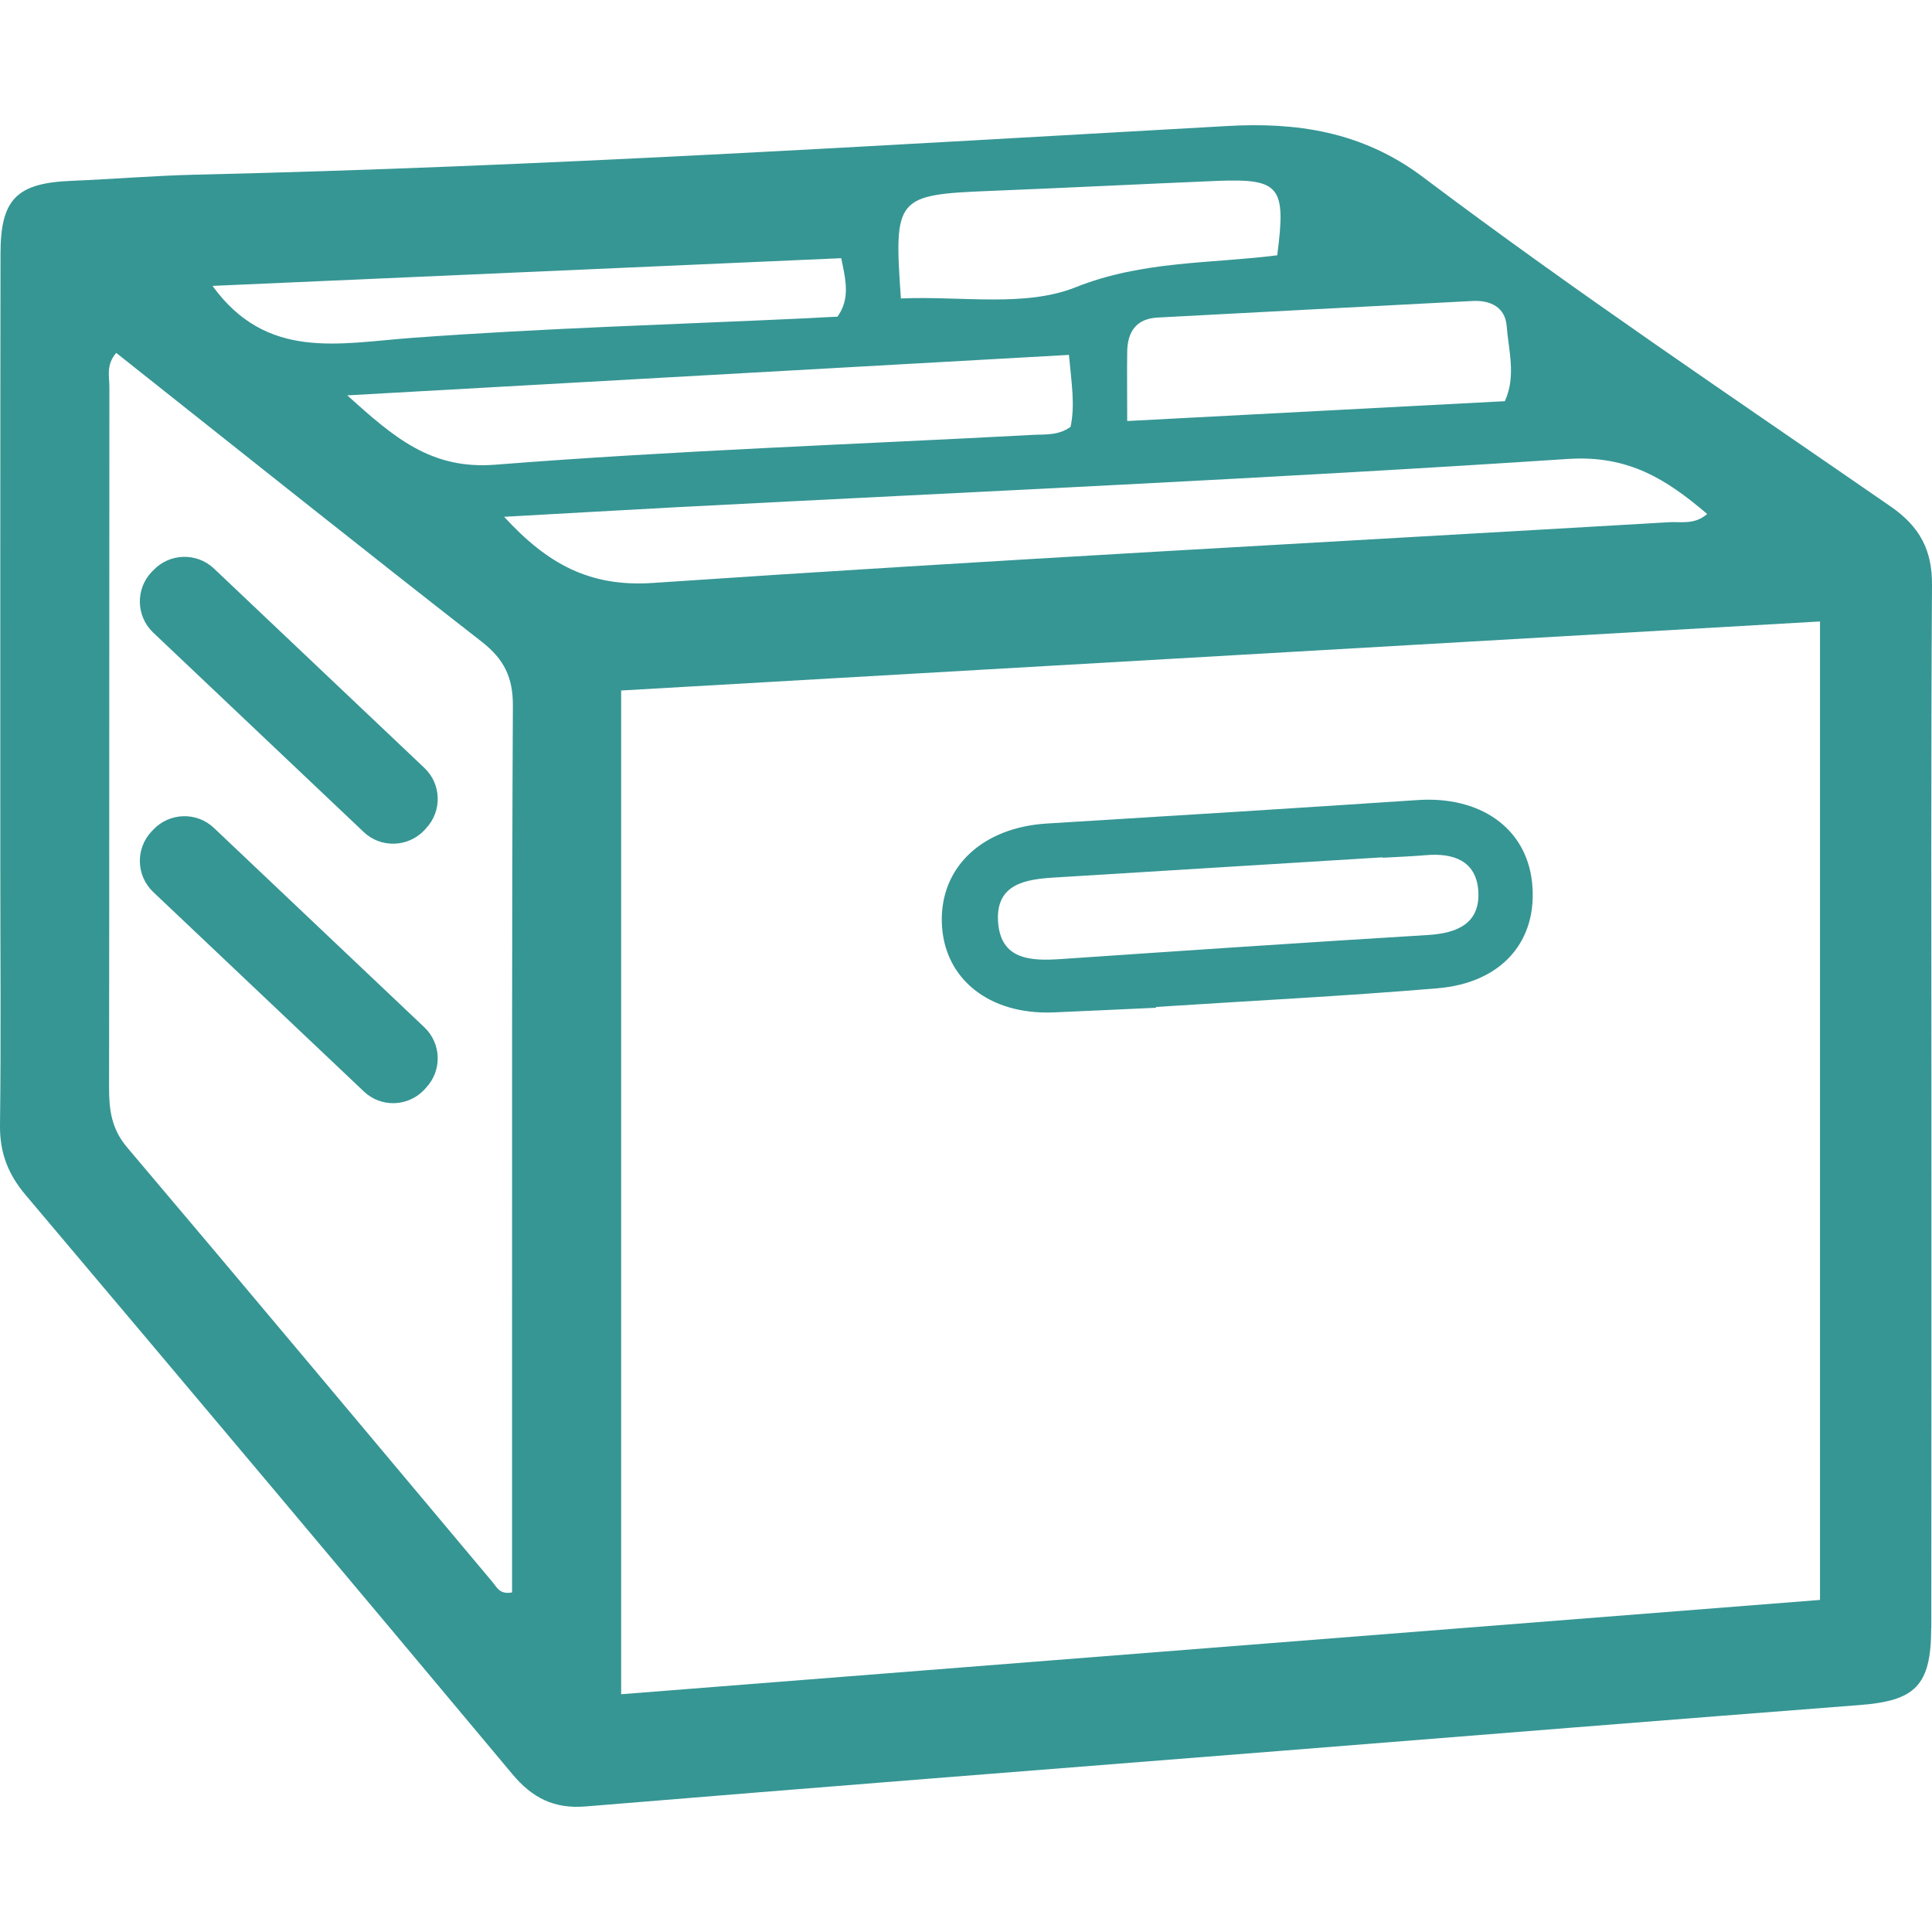<svg xmlns="http://www.w3.org/2000/svg" xmlns:xlink="http://www.w3.org/1999/xlink" width="100" zoomAndPan="magnify" viewBox="0 0 75 75" height="100" preserveAspectRatio="xMidYMid meet" version="1.0"><defs><clipPath id="4638a315a7"><path d="M 0 4.688 L 75 4.688 L 75 70.688 L 0 70.688 Z M 0 4.688 " clip-rule="nonzero"/></clipPath></defs><g clip-path="url(#4638a315a7)"><path fill="#369694" d="M 41.754 11.152 C 44.359 10.113 46.992 10.242 49.582 9.91 C 49.934 7.227 49.688 6.926 47.23 7.023 C 44.309 7.145 41.391 7.293 38.473 7.41 C 34.781 7.559 34.695 7.648 34.973 11.586 C 37.32 11.484 39.785 11.938 41.754 11.152 Z M 15.984 13.117 C 21.105 12.738 26.242 12.594 31.371 12.352 C 31.754 12.332 32.137 12.309 32.512 12.293 C 33 11.602 32.844 10.914 32.656 10.023 C 24.539 10.383 16.438 10.738 8.25 11.098 C 10.355 14.008 13.168 13.324 15.984 13.117 Z M 58.418 15.574 C 58.863 14.598 58.562 13.609 58.488 12.648 C 58.43 11.926 57.855 11.648 57.168 11.684 C 53.09 11.895 49.008 12.113 44.93 12.328 C 44.102 12.375 43.773 12.883 43.758 13.645 C 43.746 14.469 43.758 15.293 43.758 16.344 C 48.801 16.078 53.582 15.828 58.418 15.574 Z M 41.496 13.777 C 32.25 14.297 23.031 14.812 13.48 15.348 C 15.297 16.98 16.727 18.238 19.234 18.039 C 26.172 17.492 33.133 17.254 40.082 16.883 C 40.562 16.855 41.078 16.918 41.559 16.57 C 41.742 15.723 41.594 14.859 41.496 13.777 Z M 25.355 22.629 C 38.488 21.738 51.637 21.043 64.781 20.273 C 65.25 20.242 65.77 20.387 66.273 19.953 C 64.688 18.602 63.215 17.664 60.871 17.816 C 49.336 18.578 37.785 19.09 26.242 19.691 C 24.098 19.805 21.957 19.93 19.57 20.062 C 21.262 21.902 22.898 22.797 25.355 22.629 Z M 19.879 51.961 C 19.883 43.773 19.867 35.594 19.91 27.41 C 19.918 26.305 19.574 25.594 18.703 24.914 C 13.961 21.219 9.266 17.465 4.512 13.699 C 4.105 14.172 4.25 14.629 4.246 15.031 C 4.238 24.102 4.246 33.168 4.234 42.238 C 4.234 43.082 4.328 43.82 4.926 44.531 C 9.676 50.137 14.391 55.785 19.121 61.418 C 19.281 61.605 19.395 61.914 19.879 61.816 Z M 24.113 65.77 C 39.68 64.547 55.141 63.332 70.652 62.109 L 70.652 24.125 C 55.109 25.02 39.668 25.91 24.113 26.805 Z M 74.969 63.199 C 74.965 65.441 74.355 66.027 72.176 66.191 C 64.734 66.766 57.297 67.363 49.855 67.957 C 40.816 68.672 31.781 69.379 22.746 70.125 C 21.512 70.23 20.66 69.797 19.883 68.863 C 13.605 61.352 7.305 53.863 0.992 46.387 C 0.309 45.578 -0.012 44.746 0 43.68 C 0.043 40.305 0.012 36.934 0.012 33.559 C 0.012 25.652 0.008 17.742 0.02 9.832 C 0.023 7.719 0.66 7.105 2.777 7.02 C 4.383 6.953 5.98 6.82 7.582 6.781 C 20.957 6.473 34.305 5.637 47.66 4.891 C 50.273 4.746 52.852 5.074 55.246 6.879 C 61.16 11.332 67.316 15.457 73.41 19.672 C 74.52 20.445 75.012 21.352 75 22.711 C 74.957 29.461 74.977 36.207 74.977 42.953 C 74.977 49.703 74.98 56.449 74.973 63.199 " fill-opacity="1" fill-rule="nonzero"/></g><path fill="#369694" d="M 40.926 34.066 C 39.809 34.133 38.672 34.316 38.742 35.742 C 38.824 37.262 40 37.312 41.191 37.23 C 45.938 36.906 50.684 36.586 55.43 36.297 C 56.566 36.227 57.469 35.855 57.387 34.582 C 57.305 33.406 56.406 33.102 55.336 33.199 C 54.785 33.246 54.227 33.266 53.676 33.297 L 53.676 33.281 C 49.43 33.543 45.176 33.805 40.926 34.066 Z M 44.875 39.121 C 43.551 39.18 42.227 39.246 40.902 39.301 C 38.395 39.406 36.629 37.988 36.562 35.824 C 36.492 33.66 38.137 32.121 40.641 31.969 C 45.434 31.676 50.227 31.379 55.02 31.059 C 57.461 30.891 59.242 32.141 59.473 34.242 C 59.719 36.512 58.316 38.164 55.781 38.367 C 52.152 38.672 48.516 38.852 44.875 39.09 L 44.875 39.121 " fill-opacity="1" fill-rule="nonzero"/><path fill="#369694" d="M 14.117 32.297 L 5.949 24.559 C 5.281 23.926 5.254 22.875 5.883 22.207 L 5.953 22.137 C 6.586 21.469 7.641 21.441 8.305 22.07 L 16.473 29.809 C 17.141 30.438 17.168 31.492 16.535 32.16 L 16.469 32.234 C 15.836 32.898 14.781 32.93 14.117 32.297 " fill-opacity="1" fill-rule="nonzero"/><path fill="#369694" d="M 14.117 42.363 L 5.949 34.629 C 5.281 33.996 5.254 32.945 5.883 32.277 L 5.953 32.203 C 6.586 31.539 7.641 31.508 8.305 32.141 L 16.473 39.879 C 17.141 40.512 17.168 41.562 16.535 42.23 L 16.469 42.305 C 15.836 42.973 14.781 43.004 14.117 42.363 " fill-opacity="1" fill-rule="nonzero"/></svg>